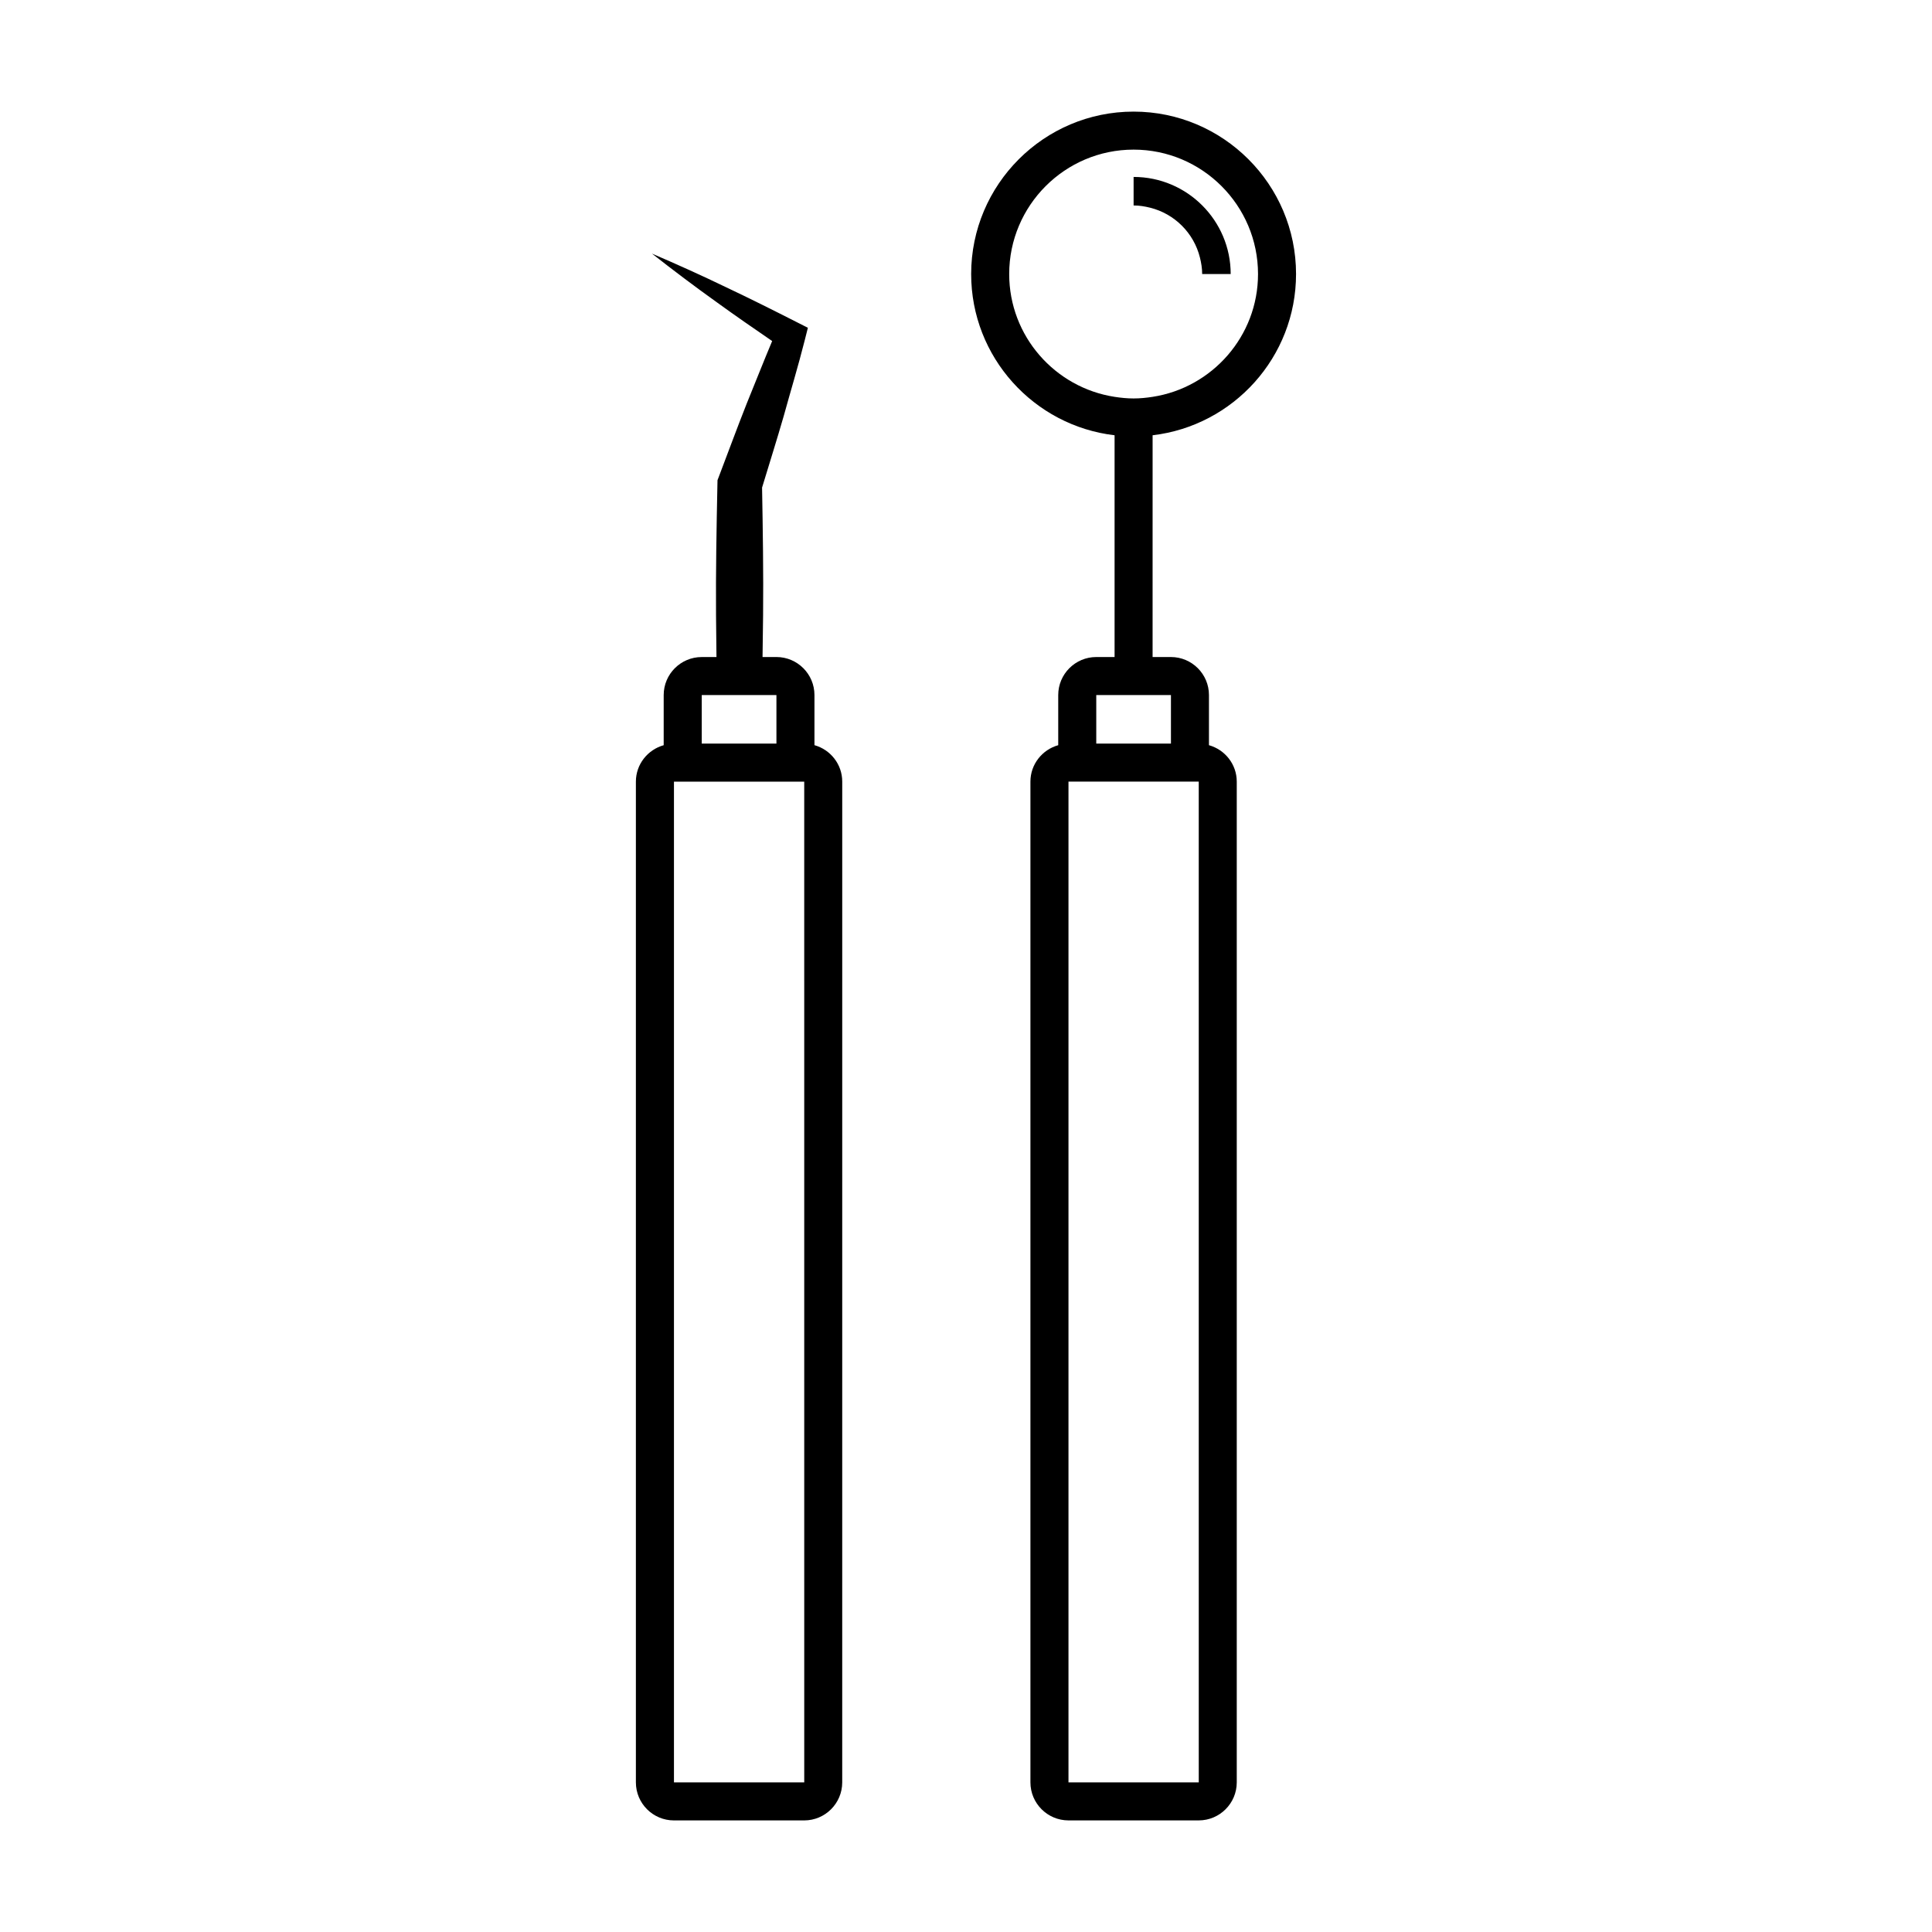 <?xml version="1.0" encoding="UTF-8"?>
<!-- Uploaded to: SVG Repo, www.svgrepo.com, Generator: SVG Repo Mixer Tools -->
<svg fill="#000000" width="800px" height="800px" version="1.1" viewBox="144 144 512 512" xmlns="http://www.w3.org/2000/svg">
 <path d="m359.84 341.48v-13.285c0-5.559-4.523-10.078-10.078-10.078h-3.68c0.055-3.68 0.117-7.363 0.145-11.043 0.105-11.285-0.066-22.574-0.27-33.859 1.906-6.285 3.887-12.547 5.711-18.863 1.852-6.707 3.871-13.355 5.578-20.109l0.852-3.375-2.582-1.312c-6.356-3.231-12.727-6.426-19.188-9.477-6.43-3.106-12.953-6.047-19.547-8.871 5.644 4.43 11.359 8.738 17.164 12.887 4.844 3.516 9.762 6.902 14.688 10.285-2.324 5.519-4.5 11.09-6.766 16.629-2.562 6.465-4.945 12.988-7.426 19.48l-0.293 0.766-0.023 1.137c-0.238 11.559-0.449 23.113-0.367 34.672 0.02 3.688 0.074 7.371 0.117 11.059h-3.91c-5.555 0-10.078 4.519-10.078 10.078v13.285c-4.234 1.191-7.367 5.047-7.367 9.656v265.21c0 5.559 4.523 10.078 10.078 10.078h34.523c5.555 0 10.078-4.519 10.078-10.078l0.004-265.22c0-4.609-3.129-8.465-7.363-9.656zm-29.871-13.285h19.793v12.867h-19.793zm-7.363 288.16v-265.21h34.523l0.004 265.21zm164.86-399.73c0-23.738-19.312-43.047-43.051-43.047-23.734 0-43.047 19.312-43.047 43.047 0 22.027 16.641 40.219 38.008 42.723v58.77h-4.856c-5.555 0-10.078 4.519-10.078 10.078v13.285c-4.234 1.191-7.367 5.047-7.367 9.656v265.21c0 5.559 4.523 10.078 10.078 10.078h34.523c5.555 0 10.078-4.519 10.078-10.078v-265.21c0-4.609-3.133-8.465-7.367-9.656v-13.285c0-5.559-4.523-10.078-10.078-10.078h-4.859l0.004-58.77c21.371-2.504 38.012-20.695 38.012-42.723zm-25.785 134.51 0.004 265.21h-34.527v-265.21zm-7.367-22.941v12.867h-19.793v-12.867zm-9.898-78.602c-1.719 0-3.391-0.172-5.039-0.426-15.789-2.438-27.93-16.078-27.93-32.543 0-18.18 14.789-32.973 32.969-32.973 18.18 0 32.973 14.793 32.973 32.973 0 16.461-12.145 30.105-27.938 32.543-1.645 0.254-3.316 0.426-5.035 0.426zm4.375-50.551c-1.41-0.352-2.859-0.594-4.375-0.594v-7.559c14.188 0 25.73 11.543 25.73 25.73h-7.559c0-1.516-0.242-2.965-0.594-4.371-1.613-6.496-6.707-11.59-13.203-13.207z"/>
</svg>